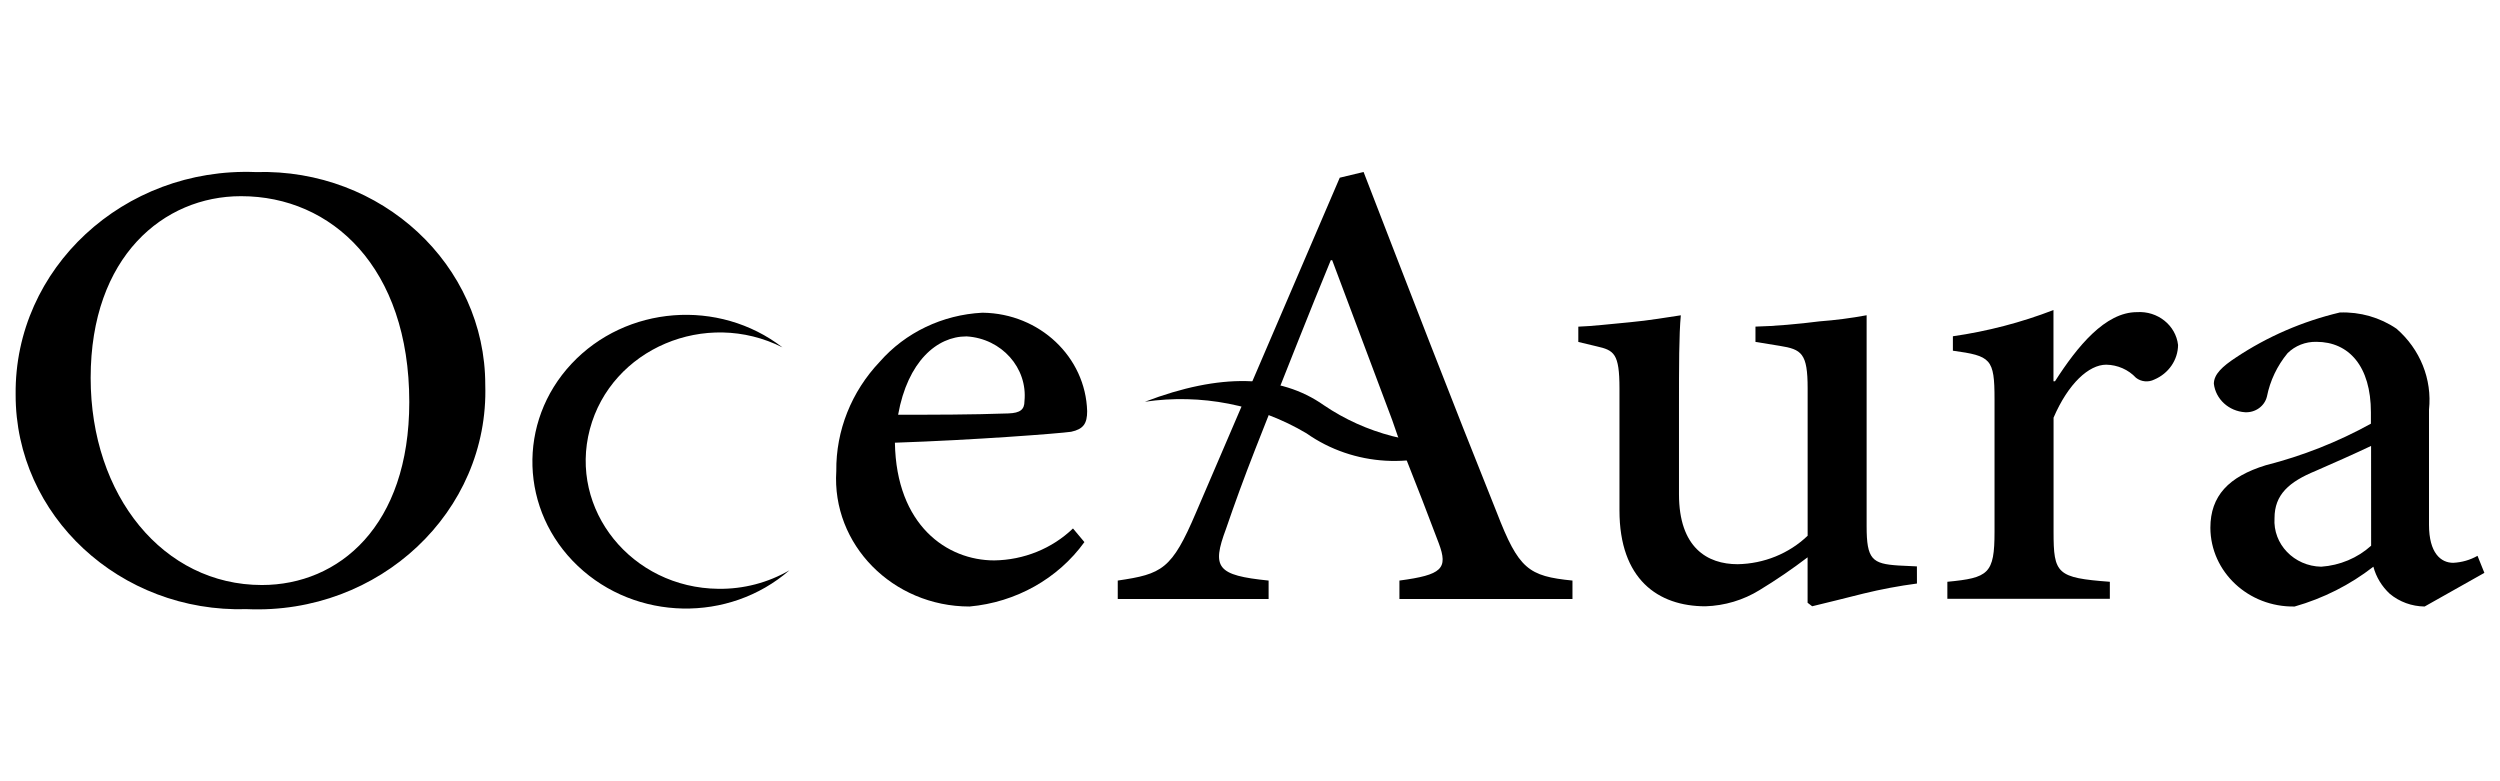 <svg xmlns="http://www.w3.org/2000/svg" xmlns:xlink="http://www.w3.org/1999/xlink" fill="none" width="160" height="50" viewBox="0 0 160 50"><defs><clipPath id="master_svg0_478_47306"><rect x="0" y="0" width="160" height="50" rx="0"></rect></clipPath></defs><g clip-path="url(#master_svg0_478_47306)"><g><g><g><path d="M16.38,11.012C24.416,10.778,31.062,16.946,31.057,24.632C31.306,32.75,24.281,39.356,15.795,38.985C7.687,39.232,0.98,33.005,1.001,25.25C0.914,17.179,7.915,10.685,16.351,11.012L16.38,11.012ZM15.412,12.556C10.49,12.556,5.802,16.402,5.802,24.184C5.802,31.737,10.461,37.441,16.76,37.441C21.682,37.441,26.194,33.676,26.194,25.729C26.194,17.107,21.22,12.556,15.441,12.556L15.412,12.556Z" fill="#000000" fill-opacity="1" style="mix-blend-mode:passthrough"></path></g><g><path d="M69.402,34.694C67.709,37.039,65.017,38.549,62.049,38.817C57.126,38.813,53.223,34.844,53.523,30.145C53.495,27.562,54.489,25.065,56.305,23.152C57.943,21.28,60.32,20.144,62.868,20.014L62.898,20.014C66.532,20.062,69.479,22.842,69.578,26.316C69.578,27.099,69.344,27.463,68.554,27.633C67.764,27.745,62.313,28.165,57.274,28.333C57.362,33.628,60.613,35.866,63.632,35.866C65.527,35.84,67.336,35.106,68.671,33.821L69.402,34.694ZM61.844,21.53C59.969,21.53,58.093,23.127,57.479,26.543C59.793,26.543,62.108,26.543,64.539,26.459C65.3,26.431,65.566,26.207,65.566,25.675C65.776,23.546,64.106,21.671,61.874,21.53L61.844,21.53Z" fill="#000000" fill-opacity="1" style="mix-blend-mode:passthrough"></path></g><g><path d="M122.685,37.346C121.531,37.498,120.387,37.713,119.259,37.989C118.059,38.297,116.886,38.577,115.979,38.801L115.686,38.577L115.686,35.668C114.7,36.42,113.673,37.121,112.608,37.768C111.575,38.406,110.381,38.763,109.152,38.803C106.106,38.803,103.646,37.066,103.646,32.669L103.646,24.853C103.646,22.615,103.295,22.417,102.183,22.165L101.012,21.885L101.012,20.906C101.89,20.878,103.06,20.738,104.292,20.626C105.524,20.514,106.811,20.291,107.572,20.179C107.455,21.44,107.455,23.401,107.455,26.117L107.455,31.634C107.455,35.052,109.272,36.109,111.206,36.109C112.891,36.081,114.498,35.428,115.689,34.288L115.689,24.85C115.689,22.612,115.308,22.358,113.901,22.134L112.35,21.882L112.35,20.903C113.579,20.875,115.133,20.735,116.447,20.567C117.459,20.491,118.466,20.361,119.464,20.176L119.464,33.676C119.464,35.804,119.815,36.084,121.512,36.193L122.682,36.249L122.685,37.346Z" fill="#000000" fill-opacity="1" style="mix-blend-mode:passthrough"></path></g><g><path d="M131.519,24.403C132.952,22.165,134.737,19.977,136.762,19.977C138.087,19.888,139.25,20.816,139.396,22.078C139.387,23.037,138.792,23.903,137.874,24.291C137.496,24.481,137.035,24.437,136.704,24.179C136.218,23.657,135.528,23.353,134.799,23.34C133.687,23.34,132.367,24.545,131.428,26.73L131.428,34.039C131.428,36.728,131.633,36.979,135.03,37.234L135.03,38.325L124.631,38.325L124.631,37.234C127.264,36.982,127.65,36.73,127.65,34.039L127.65,25.552C127.65,22.948,127.417,22.78,124.985,22.445L124.985,21.521C127.192,21.204,129.352,20.641,131.422,19.843L131.422,24.403L131.519,24.403Z" fill="#000000" fill-opacity="1" style="mix-blend-mode:passthrough"></path></g><g><path d="M155.176,38.817C154.357,38.807,153.568,38.52,152.949,38.006C152.436,37.531,152.072,36.93,151.896,36.269C150.408,37.427,148.695,38.293,146.857,38.817C143.905,38.87,141.479,36.605,141.464,33.782C141.464,31.737,142.635,30.506,145.008,29.776C147.364,29.177,149.627,28.283,151.738,27.116L151.738,26.386C151.738,23.446,150.333,21.877,148.25,21.877C147.555,21.862,146.886,22.126,146.404,22.604C145.738,23.413,145.285,24.364,145.084,25.376C144.935,25.994,144.342,26.42,143.679,26.383C142.643,26.314,141.806,25.549,141.687,24.562C141.687,23.947,142.246,23.443,143.094,22.884C145.108,21.542,147.362,20.565,149.745,20C151.042,19.951,152.319,20.316,153.376,21.037C154.89,22.351,155.663,24.273,155.456,26.218L155.456,33.583C155.456,35.404,156.217,36.02,157.007,36.02C157.556,35.993,158.089,35.84,158.561,35.572L159,36.663L155.176,38.817ZM151.749,28.54C150.871,28.959,149.116,29.745,148.203,30.137C146.503,30.836,145.569,31.65,145.569,33.161C145.459,34.821,146.818,36.234,148.557,36.269C149.752,36.186,150.881,35.712,151.752,34.926L151.749,28.54Z" fill="#000000" fill-opacity="1" style="mix-blend-mode:passthrough"></path></g><g><path d="M45.98,37.684C40.423,37.63,36.386,32.617,37.751,27.468C39.116,22.318,45.163,19.749,50.076,22.232C46.001,19.091,40.067,19.552,36.577,23.282C33.088,27.011,33.266,32.701,36.983,36.224C40.701,39.747,46.654,39.867,50.524,36.498C49.155,37.294,47.581,37.705,45.98,37.684Z" fill="#000000" fill-opacity="1" style="mix-blend-mode:passthrough"></path></g><g><path d="M73.274,25.712Q80.495,22.956,84.729,25.936C87.401,27.75,90.661,28.596,93.925,28.322C90.667,30.086,86.629,29.855,83.614,27.732C80.53,25.9,76.862,25.184,73.274,25.712Z" fill="#000000" fill-opacity="1" style="mix-blend-mode:passthrough"></path></g><g><path d="M95.795,32.803C92.895,25.583,90.083,18.282,87.269,11.006L85.744,11.373L76.545,32.803C74.991,36.454,74.377,36.736,71.536,37.156L71.536,38.336L81.191,38.336L81.191,37.156C77.882,36.82,77.531,36.342,78.467,33.841C79.023,32.213,79.608,30.61,80.343,28.73L81.074,26.876C82.394,23.561,83.769,20.05,85.171,16.651L85.259,16.651L89.098,26.876L89.741,28.73C90.678,31.088,91.47,33.139,92.082,34.77C92.693,36.4,92.287,36.792,89.563,37.156L89.563,38.336L100.638,38.336L100.638,37.156C97.817,36.873,97.197,36.426,95.795,32.803Z" fill="#000000" fill-opacity="1" style="mix-blend-mode:passthrough"></path></g></g></g></g></svg>